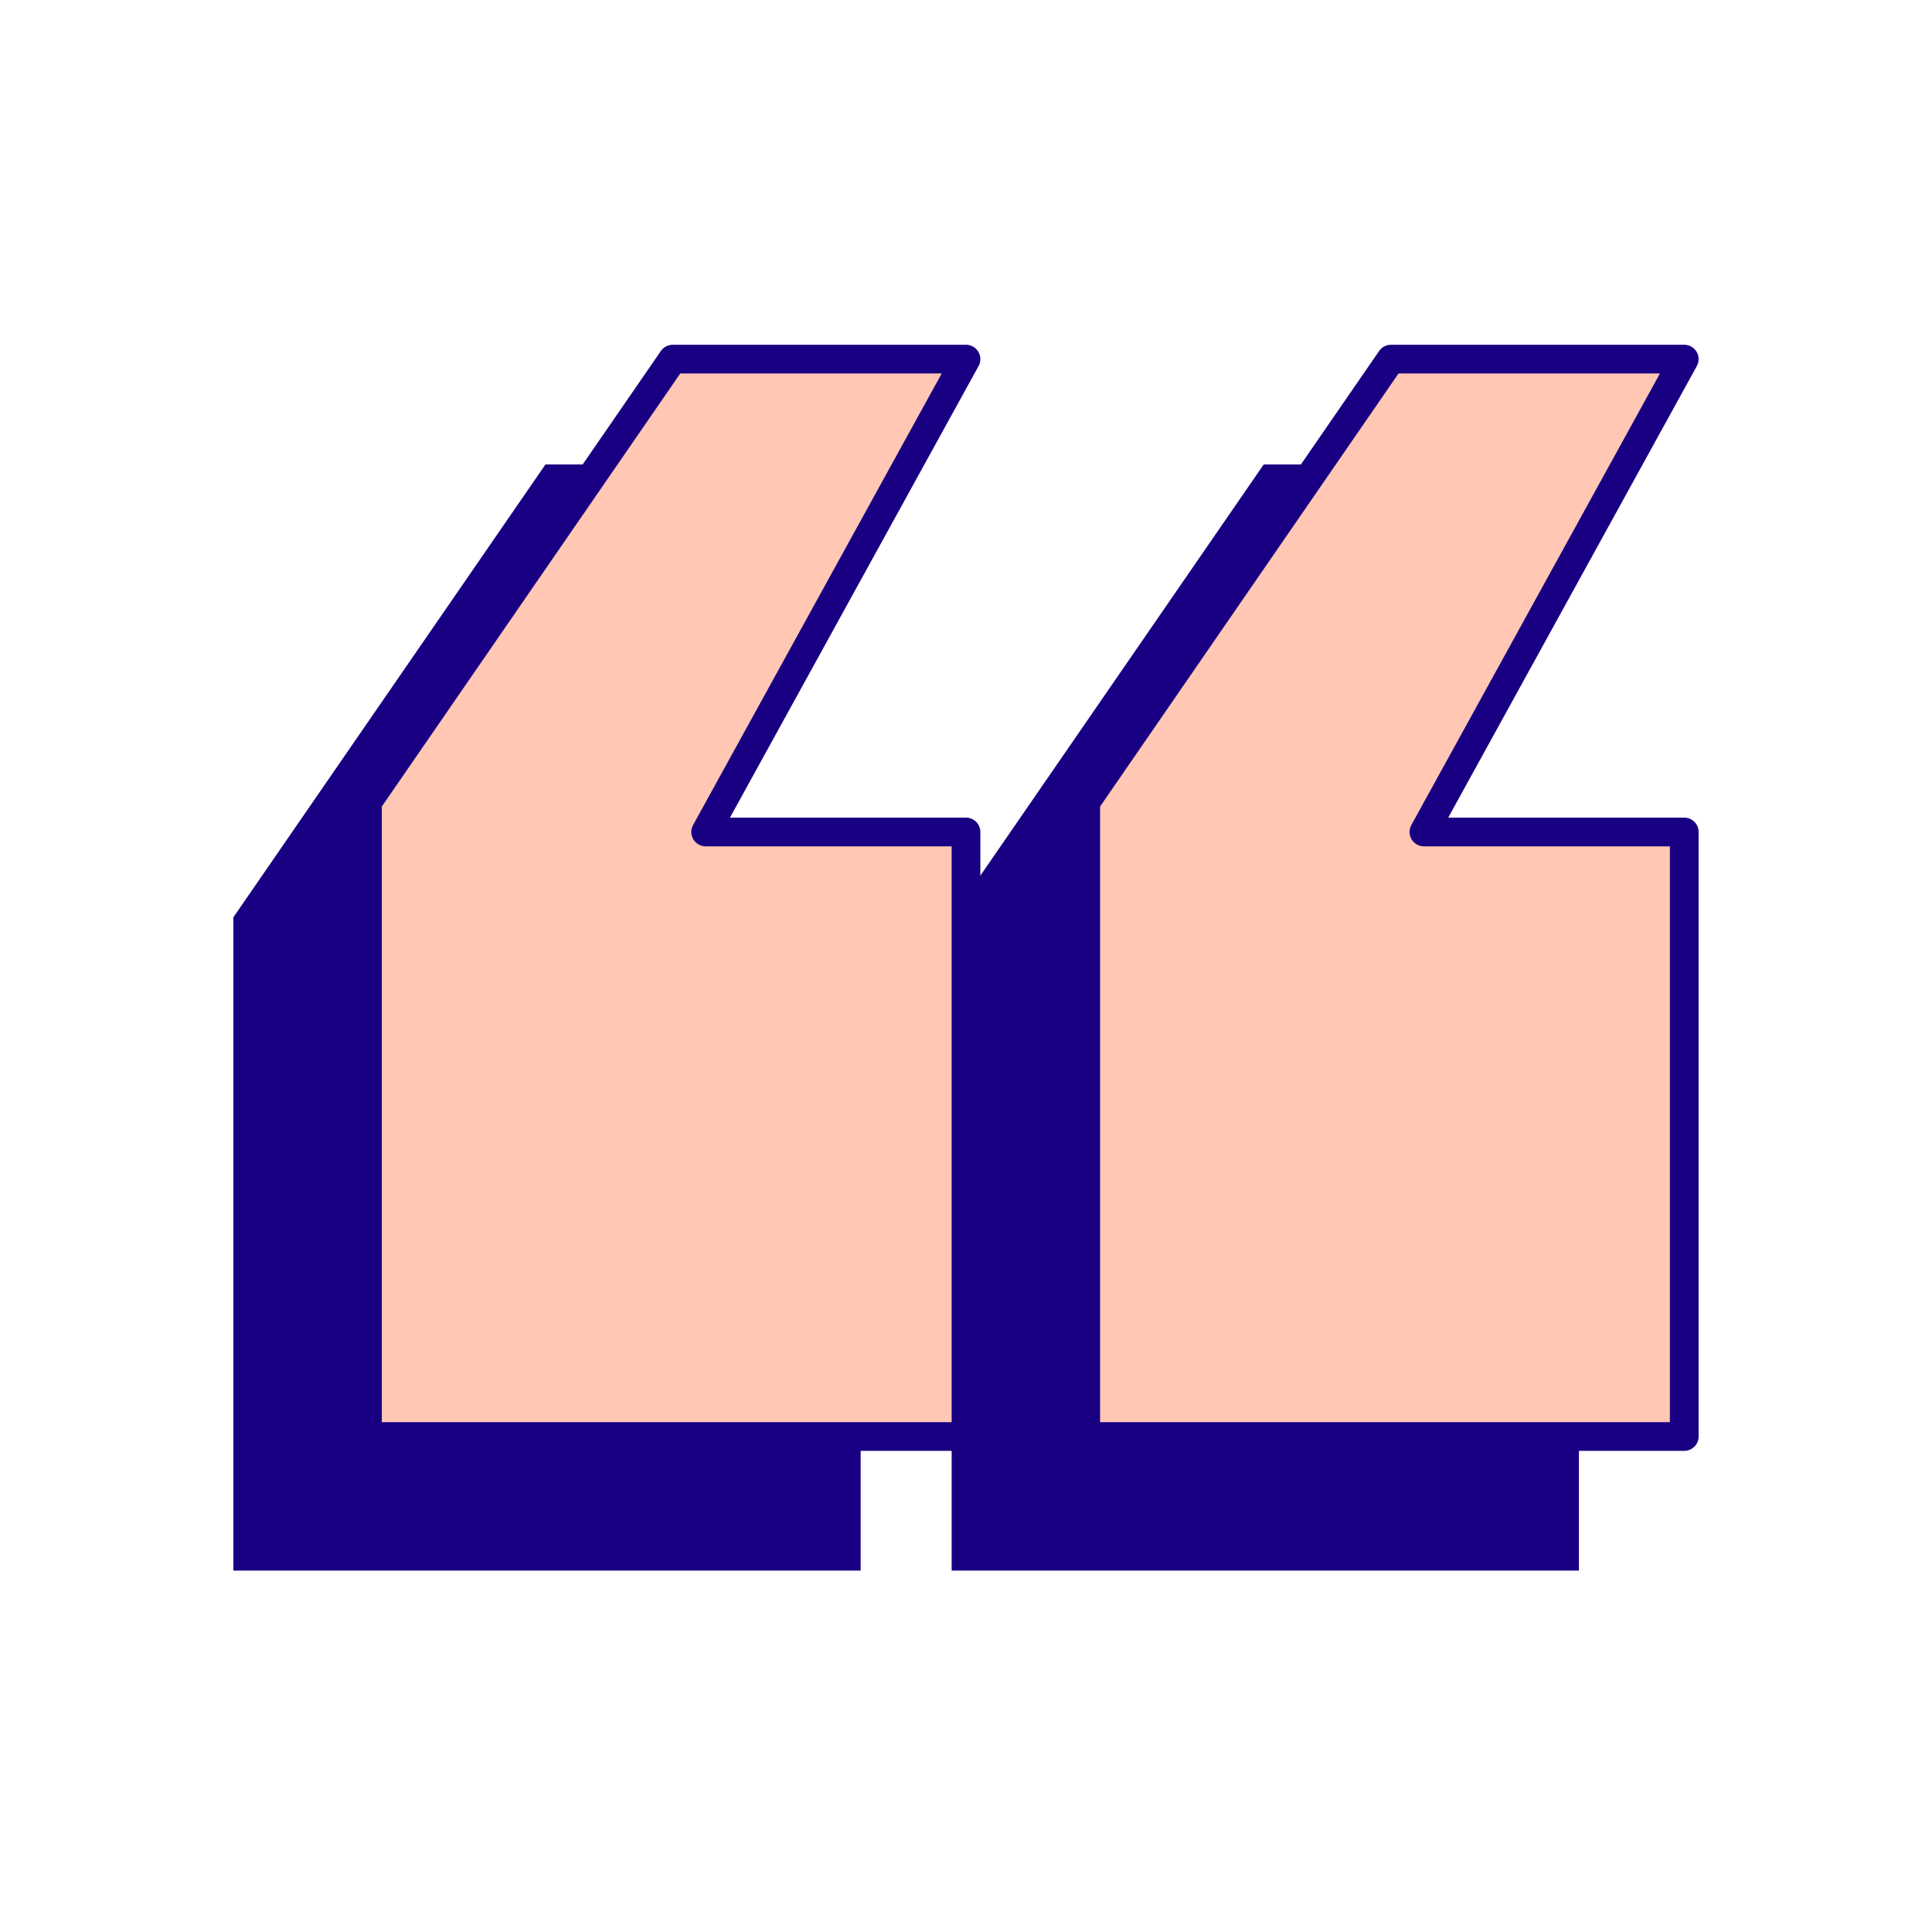 <svg width="116" height="115" viewBox="0 0 116 115" fill="none" xmlns="http://www.w3.org/2000/svg">
<path d="M14.875 93.438V55.344L33.203 28.75H50.812L35.181 57.141H50.812V93.438H14.875Z" fill="#190083"/>
<path fill-rule="evenodd" clip-rule="evenodd" d="M32.75 27.887H52.272L36.641 56.278H51.675V94.3H14.012V55.075L32.75 27.887ZM33.656 29.613L15.738 55.612V92.575H49.95V58.003H33.722L49.353 29.613H33.656Z" fill="#190083"/>
<path d="M58 93.438V55.344L76.328 28.75H93.938L78.306 57.141H93.938V93.438H58Z" fill="#190083"/>
<path fill-rule="evenodd" clip-rule="evenodd" d="M75.875 27.887H95.397L79.766 56.278H94.8V94.3H57.138V55.075L75.875 27.887ZM76.781 29.613L58.862 55.612V92.575H93.075V58.003H76.847L92.478 29.613H76.781Z" fill="#190083"/>
<path d="M22.062 86.25V48.156L40.391 21.562H58L42.369 49.953H58V86.25H22.062Z" fill="#FFC7B4"/>
<path fill-rule="evenodd" clip-rule="evenodd" d="M39.68 21.073C39.841 20.839 40.107 20.7 40.391 20.7H58C58.305 20.7 58.587 20.861 58.742 21.124C58.898 21.386 58.903 21.711 58.755 21.978L43.828 49.091H58C58.476 49.091 58.862 49.477 58.862 49.953V86.25C58.862 86.726 58.476 87.112 58 87.112H22.062C21.586 87.112 21.2 86.726 21.2 86.25V48.156C21.2 47.981 21.253 47.811 21.352 47.667L39.68 21.073ZM40.844 22.425L22.925 48.425V85.387H57.138V50.816H42.369C42.064 50.816 41.781 50.654 41.626 50.392C41.471 50.129 41.466 49.804 41.613 49.537L56.541 22.425H40.844Z" fill="#190083"/>
<path d="M65.188 86.25V48.156L83.516 21.562H101.125L85.494 49.953H101.125V86.25H65.188Z" fill="#FFC7B4"/>
<path fill-rule="evenodd" clip-rule="evenodd" d="M82.805 21.073C82.966 20.839 83.232 20.7 83.516 20.7H101.125C101.43 20.7 101.712 20.861 101.867 21.124C102.023 21.386 102.028 21.711 101.88 21.978L86.953 49.091H101.125C101.601 49.091 101.987 49.477 101.987 49.953V86.25C101.987 86.726 101.601 87.112 101.125 87.112H65.188C64.711 87.112 64.325 86.726 64.325 86.25V48.156C64.325 47.981 64.378 47.811 64.477 47.667L82.805 21.073ZM83.969 22.425L66.05 48.425V85.387H100.262V50.816H85.494C85.189 50.816 84.906 50.654 84.751 50.392C84.596 50.129 84.591 49.804 84.738 49.537L99.665 22.425H83.969Z" fill="#190083"/>
</svg>
